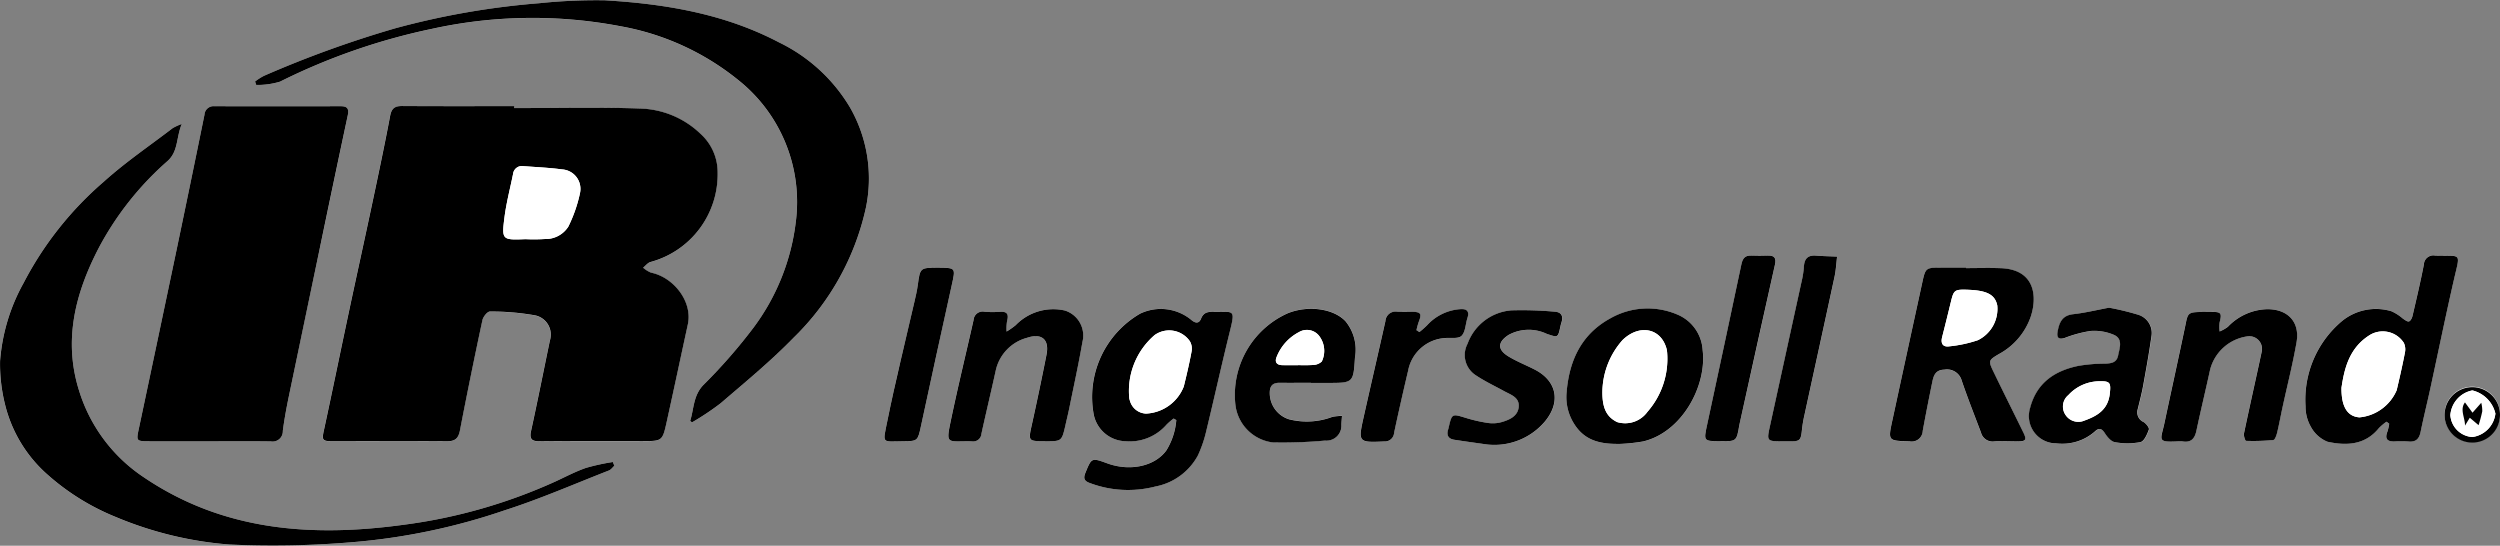 <svg xmlns="http://www.w3.org/2000/svg" width="247" height="53.919" viewBox="0 0 247 53.919"><rect x="0" y="0" width="247" height="53.919" fill="#808080" stroke="none"/><g id="Group_1427" data-name="Group 1427" transform="translate(-97.125 -105.644)"><path id="Path_2081" data-name="Path 2081" d="M147.916,116.323v-.182c-3.679,0-7.358.013-11.038-.011-.727-.005-1.072.193-1.218.974-.564,2.985-1.2,5.956-1.827,8.928-.744,3.508-1.519,7.011-2.265,10.519-.828,3.892-1.625,7.791-2.465,11.681-.189.875-.131,1.012.786,1.012,3.8,0,7.6-.02,11.4.007.8.005,1.119-.3,1.268-1.071q1.053-5.458,2.221-10.895c.072-.336.5-.859.745-.851a24.682,24.682,0,0,1,4.5.386,1.946,1.946,0,0,1,1.419,2.49c-.618,2.975-1.211,5.955-1.858,8.924-.175.8.068,1.025.853,1.018,3.375-.03,6.75-.017,10.126-.017,1.978,0,2,.007,2.421-1.9.71-3.2,1.385-6.417,2.088-9.624.493-2.249-1.4-4.662-3.635-5.118a2.7,2.7,0,0,1-.782-.49c.235-.19.442-.473.71-.557a8.977,8.977,0,0,0,6.652-8.87,5.113,5.113,0,0,0-1.691-3.8,8.953,8.953,0,0,0-6.02-2.5C156.185,116.215,152.049,116.323,147.916,116.323Zm-30.146,32.915v.008c2.037,0,4.074-.019,6.11.01a1.011,1.011,0,0,0,1.188-1.039c.152-1.171.371-2.336.611-3.494q1.449-7.006,2.928-14.007,1.429-6.823,2.87-13.643c.131-.612.029-.935-.668-.934q-6.247.01-12.493,0a.894.894,0,0,0-.989.838q-1.362,6.7-2.764,13.389-1.85,8.833-3.727,17.66c-.252,1.188-.243,1.215,1.008,1.212Q114.807,149.234,117.771,149.237Zm-2.687-31.346a5.865,5.865,0,0,0-.9.414c-2.288,1.751-4.69,3.38-6.822,5.305a33.634,33.634,0,0,0-7.92,10.013,18.727,18.727,0,0,0-2.313,7.685,16.436,16.436,0,0,0,.489,4.3,13.5,13.5,0,0,0,4.25,6.977,23.258,23.258,0,0,0,6.7,4.144,36.087,36.087,0,0,0,11.2,2.716,93.706,93.706,0,0,0,12.272-.238A62.05,62.05,0,0,0,147,156.058c3.492-1.119,6.869-2.6,10.291-3.932.205-.08.354-.3.529-.462l-.147-.373a21.534,21.534,0,0,0-2.654.581c-1.027.357-2,.872-2.989,1.329a52.628,52.628,0,0,1-15.02,4.289c-9.044,1.239-17.8.633-25.657-4.679a15.862,15.862,0,0,1-6.419-8.58c-1.574-4.994-.357-9.647,1.932-14.064a30.241,30.241,0,0,1,6.809-8.611C114.752,120.594,114.52,119.271,115.084,117.891Zm50.228,29.346.187.138a26.7,26.7,0,0,0,2.824-1.885c2.44-2.1,4.937-4.15,7.178-6.448a25.538,25.538,0,0,0,7.175-12.871,14.128,14.128,0,0,0-1.554-9.883,16.541,16.541,0,0,0-7.031-6.456c-5.38-2.826-11.251-3.806-17.229-4.158a54.113,54.113,0,0,0-6.441.287,77.558,77.558,0,0,0-14.264,2.485,107.032,107.032,0,0,0-12.931,4.681,5.54,5.54,0,0,0-.9.573l.116.339a7.71,7.71,0,0,0,2.345-.324A62.048,62.048,0,0,1,139.8,108.5a46.3,46.3,0,0,1,18.652-.252,25.6,25.6,0,0,1,11.562,5.272,15.384,15.384,0,0,1,5.721,14.148,21.789,21.789,0,0,1-4.174,10.364A53.413,53.413,0,0,1,166.6,143.7C165.613,144.749,165.687,146.044,165.312,147.237Zm47.768-.243.258.149a6.7,6.7,0,0,1-.981,2.993c-1.138,1.573-3.59,2.1-5.828,1.286-1.573-.572-1.557-.566-2.17.928-.224.548-.126.821.456,1.019a10.722,10.722,0,0,0,6.46.335,6.052,6.052,0,0,0,4.2-3.076,12.317,12.317,0,0,0,.822-2.405c.79-3.249,1.507-6.517,2.312-9.762.585-2.357.43-1.977-1.589-2.014-.562-.01-.989.05-1.233.666-.221.557-.608.454-1.007.1a4.73,4.73,0,0,0-5.021-.583,9.514,9.514,0,0,0-4.573,9.994,3.289,3.289,0,0,0,3.113,2.608,4.827,4.827,0,0,0,4.076-1.644A6.712,6.712,0,0,1,213.08,146.995Zm78.281-14.861V132.1c-.791,0-1.581,0-2.372,0-1.62-.007-1.626-.01-1.962,1.534q-1.474,6.767-2.937,13.535c-.445,2.059-.438,2.027,1.685,2.091a1.094,1.094,0,0,0,1.31-1.03c.294-1.612.613-3.22.941-4.825.132-.644.313-1.208,1.19-1.228a1.507,1.507,0,0,1,1.727,1.1c.592,1.719,1.263,3.412,1.9,5.114a1.178,1.178,0,0,0,1.314.874c.756-.055,1.519-.008,2.279,0,.836,0,.946-.148.591-.875-.973-1.99-1.968-3.97-2.932-5.965-.548-1.135-.528-1.17.519-1.792a6.678,6.678,0,0,0,3.126-3.648c.677-1.995.465-4.7-2.921-4.834C293.672,132.1,292.515,132.134,291.361,132.134Zm41.553,15.173.26.2a4.624,4.624,0,0,1-.17.757c-.3.741-.025,1.023.728.989a10.124,10.124,0,0,1,1.367.009c.723.065,1.039-.275,1.178-.954.292-1.429.646-2.845.956-4.271.781-3.591,1.516-7.193,2.337-10.775.635-2.771.8-2.289-1.848-2.369a.936.936,0,0,0-1.122.881c-.328,1.7-.727,3.386-1.119,5.072-.049.211-.2.509-.356.553s-.408-.16-.6-.281a4.551,4.551,0,0,0-1.127-.724,5.3,5.3,0,0,0-4.9.979,10.144,10.144,0,0,0-3.588,8.4,3.994,3.994,0,0,0,.507,2,3.273,3.273,0,0,0,1.655,1.51c1.853.4,3.71.347,5.079-1.341A5.1,5.1,0,0,1,332.914,147.307Zm-75.684,2.2a17.128,17.128,0,0,0,2.253-.244c3.878-.934,6.3-5.552,5.867-9.028a4.056,4.056,0,0,0-2.447-3.486,7.448,7.448,0,0,0-6.672.356c-2.878,1.57-4.074,4.2-4.323,7.346a4.944,4.944,0,0,0,.827,3.2C253.822,149.294,255.453,149.532,257.23,149.5Zm57.806-13.038c-1.746.008-1.73.021-1.992,1.267-.68,3.239-1.391,6.471-2.079,9.708-.354,1.665-.8,1.917,1.338,1.8a2.118,2.118,0,0,1,.456.008c.847.138,1.2-.288,1.368-1.069.429-2.021.918-4.028,1.356-6.047a4.438,4.438,0,0,1,3.634-3.256,1.258,1.258,0,0,1,1.444,1.575c-.57,2.67-1.175,5.333-1.735,8-.049.234.123.74.2.742a19.715,19.715,0,0,0,2.706-.087c.153-.017.307-.473.373-.748.2-.825.349-1.662.53-2.493.464-2.138,1.005-4.261,1.382-6.414.351-2-.865-3.278-2.9-3.266a5.562,5.562,0,0,0-3.886,1.742,3.782,3.782,0,0,1-.814.46,3.473,3.473,0,0,1,0-.9c.24-.92.15-1.049-.84-1.03C315.4,136.468,315.219,136.465,315.036,136.465ZM200.385,149.237c1.64.01,1.64.01,2-1.589.134-.593.281-1.183.4-1.779.436-2.144.9-4.283,1.278-6.438a2.59,2.59,0,0,0-1.742-3.109,5.169,5.169,0,0,0-4.853,1.449,7.8,7.8,0,0,1-.9.632,4.791,4.791,0,0,1,.05-1.049c.167-.627.039-.942-.668-.906a10.321,10.321,0,0,1-1.549,0,.894.894,0,0,0-1.094.811c-.763,3.38-1.586,6.749-2.288,10.141-.418,2.012-.278,1.862,1.478,1.843.212,0,.426,0,.638.011a.824.824,0,0,0,.948-.76c.456-2.078.954-4.147,1.41-6.226a4.294,4.294,0,0,1,3.1-3.25c1.459-.494,2.215.175,1.918,1.677q-.68,3.442-1.438,6.869C198.706,149.233,198.68,149.227,200.385,149.237ZM305.5,136.043c-1.281.242-2.4.516-3.542.652-1.087.129-1.364.84-1.522,1.73-.11.614.109.792.7.614a12.3,12.3,0,0,1,2.541-.687,4.944,4.944,0,0,1,2.345.392c.89.408.538,1.3.392,2.036-.136.685-.649.773-1.246.795a16.35,16.35,0,0,0-2.629.214c-2.362.475-4.16,1.662-4.815,4.146a2.7,2.7,0,0,0,2.6,3.52,4.848,4.848,0,0,0,3.8-1.183c.427-.409.692-.265,1,.207.231.358.607.8.973.858a6.81,6.81,0,0,0,2.526-.008c.363-.083.655-.769.827-1.237.062-.17-.27-.593-.518-.742a1.05,1.05,0,0,1-.579-1.284c.189-.767.39-1.534.532-2.31.294-1.611.585-3.223.815-4.844a1.885,1.885,0,0,0-1.3-2.163A25.979,25.979,0,0,0,305.5,136.043Zm-78.85,7.422v0h1.732c2.439,0,2.463-.022,2.618-2.512a4.432,4.432,0,0,0-.939-3.584c-1.178-1.253-3.707-1.6-5.729-.773a8.837,8.837,0,0,0-5.147,9.006,4.246,4.246,0,0,0,3.689,3.743,46.3,46.3,0,0,0,5.169-.182,1.481,1.481,0,0,0,1.617-1.574c.005-.288.039-.576.059-.865a5.98,5.98,0,0,0-.938.091,7.144,7.144,0,0,1-4.292.246,2.716,2.716,0,0,1-1.909-2.6c0-.68.272-1.018.972-1.008C224.583,143.475,225.615,143.464,226.648,143.464Zm17.4,6.095a6.536,6.536,0,0,0,5.726-2.275c1.582-1.91,1.184-3.988-.988-5.111-.862-.445-1.774-.8-2.6-1.3-1.126-.678-1.116-1.419,0-2.139a4.161,4.161,0,0,1,3.775-.1c1.106.367,1.09.412,1.346-.761a3.486,3.486,0,0,1,.093-.352c.209-.63.007-1.043-.671-1.08a35.689,35.689,0,0,0-4.263-.132,5.028,5.028,0,0,0-4.337,3.3,2.382,2.382,0,0,0,.843,3.135c.879.585,1.845,1.039,2.773,1.549.656.36,1.525.613,1.438,1.552-.084.907-.882,1.265-1.651,1.494a3.247,3.247,0,0,1-1.346.1,14.55,14.55,0,0,1-2.215-.5c-1.4-.43-1.389-.452-1.723,1.011a.9.9,0,0,1-.024.088c-.189.573-.039.962.6,1.058C241.891,149.256,242.968,149.4,244.045,149.559Zm23.054-.322c1.6.008,1.6.008,1.875-1.626.035-.209.094-.414.139-.622q1.685-7.6,3.377-15.2c.148-.654-.049-.917-.708-.9-.546.019-1.094.021-1.64,0-.613-.027-.846.291-.964.849q-1.677,7.929-3.386,15.851C265.44,149.231,265.423,149.227,267.1,149.237Zm6.19.009c.183,0,.365,0,.548,0,1.141.013,1.217-.068,1.329-1.208a12.6,12.6,0,0,1,.249-1.434c.987-4.542,1.987-9.082,2.964-13.628.139-.649.17-1.32.252-1.981-.693-.031-1.388-.043-2.079-.1-.817-.065-1.163.31-1.2,1.107a9.536,9.536,0,0,1-.246,1.529q-1.542,7.084-3.1,14.165C271.666,149.24,271.665,149.24,273.289,149.246ZM189.8,132.1c-1.78-.005-1.77,0-2,1.723-.078.57-.216,1.132-.345,1.694-.894,3.9-1.871,7.792-2.662,11.718-.466,2.313-.584,2.029,1.536,2.009,1.447-.014,1.465-.026,1.776-1.459,1.008-4.654,2.014-9.31,3.048-13.959C191.539,132.1,191.574,132.1,189.8,132.1Zm47.552,6.355-.288-.183a7.17,7.17,0,0,1,.22-.807c.33-.832.211-1.011-.706-1.007a13,13,0,0,1-1.367,0,1,1,0,0,0-1.215.922c-.711,3.172-1.448,6.338-2.157,9.511-.55,2.459-.506,2.491,2.035,2.377a.913.913,0,0,0,.979-.849q.652-3.075,1.385-6.134a3.961,3.961,0,0,1,3.57-3.227c.582-.072,1.367.1,1.7-.219.4-.381.4-1.169.592-1.773.217-.675-.076-.92-.71-.869a4.875,4.875,0,0,0-3.278,1.592A9.847,9.847,0,0,1,237.356,138.453Zm106.769,8.171a2.737,2.737,0,1,0-2.769,2.7A2.8,2.8,0,0,0,344.125,146.624Z" fill="#fff"></path><path id="Path_2082" data-name="Path 2082" d="M157.96,119.625c4.132,0,8.269-.107,12.4.043a8.953,8.953,0,0,1,6.02,2.5,5.114,5.114,0,0,1,1.691,3.8,8.977,8.977,0,0,1-6.652,8.87c-.268.084-.475.367-.71.557a2.7,2.7,0,0,0,.782.49c2.234.456,4.128,2.869,3.635,5.118-.7,3.207-1.378,6.419-2.088,9.624-.424,1.911-.443,1.9-2.421,1.9-3.376,0-6.751-.013-10.126.017-.784.007-1.027-.215-.853-1.018.647-2.969,1.24-5.949,1.858-8.924a1.946,1.946,0,0,0-1.419-2.49,24.683,24.683,0,0,0-4.5-.386c-.249-.008-.674.515-.745.851q-1.166,5.436-2.221,10.895c-.15.776-.472,1.076-1.268,1.071-3.8-.027-7.6-.008-11.4-.007-.917,0-.975-.138-.786-1.012.84-3.89,1.637-7.789,2.465-11.681.745-3.508,1.521-7.011,2.265-10.519.63-2.972,1.264-5.943,1.827-8.928.147-.781.491-.979,1.218-.974,3.679.024,7.358.011,11.038.011Zm1.132,12.95a17.538,17.538,0,0,0,1.908-.014,2.657,2.657,0,0,0,2.321-1.226,14,14,0,0,0,1.154-3.318,1.929,1.929,0,0,0-1.764-2.332c-1.259-.17-2.534-.226-3.8-.321a.886.886,0,0,0-1.05.774c-.287,1.426-.664,2.841-.847,4.28C156.726,132.658,156.782,132.666,159.092,132.575Z" transform="translate(-10.044 -3.302)"></path><path id="Path_2083" data-name="Path 2083" d="M122.048,152.543q-2.964,0-5.927,0c-1.25,0-1.259-.024-1.008-1.212q1.874-8.828,3.727-17.66,1.4-6.69,2.764-13.389a.894.894,0,0,1,.989-.838q6.247.006,12.493,0c.7,0,.8.322.668.934q-1.453,6.818-2.87,13.643-1.467,7-2.928,14.007c-.24,1.157-.459,2.323-.611,3.494a1.011,1.011,0,0,1-1.188,1.039c-2.036-.029-4.073-.01-6.11-.01Z" transform="translate(-4.277 -3.305)"></path><path id="Path_2084" data-name="Path 2084" d="M115.084,121.748c-.564,1.38-.332,2.7-1.408,3.666a30.241,30.241,0,0,0-6.809,8.611c-2.288,4.418-3.506,9.07-1.932,14.064a15.862,15.862,0,0,0,6.419,8.58c7.858,5.311,16.614,5.917,25.657,4.678a52.627,52.627,0,0,0,15.02-4.289c.99-.458,1.963-.973,2.989-1.329a21.534,21.534,0,0,1,2.654-.581l.147.373c-.175.157-.324.382-.529.462-3.422,1.335-6.8,2.814-10.291,3.932a62.045,62.045,0,0,1-14.957,3.146,93.706,93.706,0,0,1-12.272.238,36.087,36.087,0,0,1-11.2-2.716,23.258,23.258,0,0,1-6.7-4.144,13.5,13.5,0,0,1-4.25-6.977,16.437,16.437,0,0,1-.489-4.3,18.727,18.727,0,0,1,2.313-7.685,33.634,33.634,0,0,1,7.92-10.013c2.132-1.926,4.534-3.554,6.822-5.305A5.865,5.865,0,0,1,115.084,121.748Z" transform="translate(0 -3.857)"></path><path id="Path_2085" data-name="Path 2085" d="M173.248,147.237c.375-1.193.3-2.488,1.287-3.536a53.413,53.413,0,0,0,4.965-5.675,21.789,21.789,0,0,0,4.174-10.364,15.384,15.384,0,0,0-5.721-14.148,25.6,25.6,0,0,0-11.562-5.272,46.3,46.3,0,0,0-18.652.252,62.048,62.048,0,0,0-15.017,5.22,7.71,7.71,0,0,1-2.345.324l-.116-.339a5.539,5.539,0,0,1,.9-.573,107.031,107.031,0,0,1,12.931-4.681,77.557,77.557,0,0,1,14.264-2.485,54.113,54.113,0,0,1,6.441-.287c5.978.351,11.849,1.332,17.229,4.158a16.541,16.541,0,0,1,7.031,6.456,14.128,14.128,0,0,1,1.554,9.883,25.538,25.538,0,0,1-7.175,12.871c-2.241,2.3-4.738,4.352-7.178,6.448a26.7,26.7,0,0,1-2.824,1.885Z" transform="translate(-7.936)"></path><path id="Path_2086" data-name="Path 2086" d="M246.819,156.608a6.711,6.711,0,0,0-.7.6,4.827,4.827,0,0,1-4.076,1.644,3.289,3.289,0,0,1-3.113-2.608,9.514,9.514,0,0,1,4.573-9.994,4.73,4.73,0,0,1,5.021.583c.4.352.786.456,1.007-.1.244-.616.671-.676,1.233-.666,2.019.036,2.174-.343,1.589,2.014-.805,3.245-1.522,6.513-2.312,9.762a12.315,12.315,0,0,1-.822,2.405,6.051,6.051,0,0,1-4.2,3.076,10.722,10.722,0,0,1-6.46-.335c-.582-.2-.68-.471-.456-1.019.612-1.494.6-1.5,2.17-.928,2.238.814,4.689.287,5.828-1.286a6.7,6.7,0,0,0,.981-2.993Zm-2.726-.488a4.217,4.217,0,0,0,3.728-2.674c.283-1.15.554-2.3.77-3.467a1.451,1.451,0,0,0-.171-1.008,2.48,2.48,0,0,0-3.474-.611,7.276,7.276,0,0,0-2.506,6.27c.021.089.044.177.074.263A1.715,1.715,0,0,0,244.092,156.12Z" transform="translate(-33.738 -9.614)"></path><path id="Path_2087" data-name="Path 2087" d="M350.171,140.465c1.154,0,2.311-.038,3.464.008,3.386.135,3.6,2.839,2.921,4.834a6.678,6.678,0,0,1-3.126,3.648c-1.047.622-1.068.657-.519,1.792.964,1.995,1.958,3.974,2.932,5.964.355.726.245.878-.591.875-.76,0-1.523-.051-2.279,0a1.178,1.178,0,0,1-1.314-.874c-.641-1.7-1.313-3.395-1.9-5.114a1.507,1.507,0,0,0-1.727-1.1c-.877.021-1.058.584-1.19,1.228-.329,1.605-.647,3.213-.942,4.825a1.094,1.094,0,0,1-1.31,1.03c-2.123-.065-2.13-.033-1.685-2.091q1.462-6.769,2.937-13.535c.336-1.544.342-1.541,1.962-1.534.791,0,1.581,0,2.372,0Zm.256,2.142c-1.4-.05-1.456,0-1.756,1.243q-.415,1.721-.854,3.437c-.159.624.07,1,.713.907a12.762,12.762,0,0,0,2.818-.608,3.441,3.441,0,0,0,1.918-3.428c-.221-1.056-.992-1.477-2.849-1.55C350.387,142.6,350.357,142.607,350.427,142.607Z" transform="translate(-58.81 -8.331)"></path><path id="Path_2088" data-name="Path 2088" d="M404.655,155.258a5.1,5.1,0,0,0-.76.639c-1.369,1.688-3.227,1.745-5.079,1.341a3.273,3.273,0,0,1-1.655-1.51,3.994,3.994,0,0,1-.507-2,10.144,10.144,0,0,1,3.588-8.4,5.3,5.3,0,0,1,4.9-.979,4.55,4.55,0,0,1,1.127.724c.192.121.437.326.6.281s.307-.342.356-.553c.392-1.687.792-3.373,1.12-5.072a.936.936,0,0,1,1.122-.881c2.649.08,2.483-.4,1.848,2.369-.821,3.582-1.556,7.184-2.337,10.775-.31,1.426-.664,2.842-.956,4.271-.139.678-.455,1.019-1.178.954a10.129,10.129,0,0,0-1.367-.009c-.753.034-1.024-.247-.728-.989a4.617,4.617,0,0,0,.17-.757Zm-4.449-3.36c-.024,1.938.62,2.848,1.774,2.932a4.458,4.458,0,0,0,3.676-2.679c.294-1.239.575-2.481.818-3.73a1.5,1.5,0,0,0-.109-.948,2.475,2.475,0,0,0-3.277-.828C400.942,147.924,400.481,150.077,400.206,151.9Z" transform="translate(-71.741 -7.951)"></path><path id="Path_2089" data-name="Path 2089" d="M305.973,159.1c-1.777.03-3.408-.208-4.5-1.856a4.944,4.944,0,0,1-.827-3.2c.249-3.147,1.446-5.776,4.323-7.346a7.448,7.448,0,0,1,6.672-.356,4.056,4.056,0,0,1,2.447,3.486c.435,3.476-1.989,8.094-5.867,9.028A17.128,17.128,0,0,1,305.973,159.1Zm-1.782-5.41c-.061,1.683.3,2.705,1.464,3.258a2.719,2.719,0,0,0,2.99-1.029,7.937,7.937,0,0,0,1.94-5.8,2.188,2.188,0,0,0-.126-.621c-.632-1.859-2.668-2.213-4.277-.662A7.852,7.852,0,0,0,304.192,153.692Z" transform="translate(-48.743 -9.599)"></path><path id="Path_2090" data-name="Path 2090" d="M382.291,146.085c.183,0,.365,0,.547,0,.989-.02,1.079.109.84,1.03a3.472,3.472,0,0,0,0,.9,3.783,3.783,0,0,0,.814-.46,5.561,5.561,0,0,1,3.886-1.742c2.035-.013,3.25,1.264,2.9,3.266-.376,2.153-.918,4.276-1.382,6.414-.181.83-.331,1.668-.53,2.493-.066.275-.221.731-.373.748a19.71,19.71,0,0,1-2.706.087c-.08,0-.252-.508-.2-.742.56-2.672,1.165-5.334,1.735-8a1.258,1.258,0,0,0-1.444-1.575,4.438,4.438,0,0,0-3.634,3.256c-.438,2.018-.927,4.026-1.356,6.047-.166.781-.521,1.208-1.368,1.069a2.12,2.12,0,0,0-.456-.008c-2.135.119-1.692-.134-1.338-1.8.688-3.237,1.4-6.469,2.079-9.708C380.561,146.106,380.545,146.093,382.291,146.085Z" transform="translate(-67.255 -9.62)"></path><path id="Path_2091" data-name="Path 2091" d="M229.9,158.858c-1.7-.01-1.678,0-1.31-1.674q.757-3.427,1.438-6.869c.3-1.5-.459-2.17-1.918-1.677a4.294,4.294,0,0,0-3.1,3.25c-.456,2.079-.954,4.148-1.41,6.226a.824.824,0,0,1-.948.76c-.212-.011-.426-.013-.638-.011-1.757.019-1.9.17-1.478-1.843.7-3.393,1.526-6.761,2.288-10.141a.894.894,0,0,1,1.094-.811,10.323,10.323,0,0,0,1.549,0c.706-.036.835.279.668.906a4.787,4.787,0,0,0-.05,1.049,7.79,7.79,0,0,0,.9-.632,5.169,5.169,0,0,1,4.853-1.449,2.59,2.59,0,0,1,1.741,3.109c-.374,2.155-.843,4.294-1.278,6.438-.121.6-.268,1.186-.4,1.779C231.535,158.867,231.535,158.867,229.9,158.858Z" transform="translate(-29.51 -9.62)"></path><path id="Path_2092" data-name="Path 2092" d="M368.64,145.617a25.984,25.984,0,0,1,2.884.7,1.885,1.885,0,0,1,1.3,2.163c-.23,1.621-.521,3.233-.815,4.844-.142.776-.344,1.543-.532,2.31a1.05,1.05,0,0,0,.579,1.284c.248.149.58.573.518.742-.171.468-.464,1.154-.827,1.237a6.81,6.81,0,0,1-2.526.008c-.367-.058-.742-.5-.973-.858-.3-.471-.568-.616-1-.207a4.848,4.848,0,0,1-3.8,1.183,2.7,2.7,0,0,1-2.6-3.52c.656-2.484,2.453-3.672,4.815-4.146a16.349,16.349,0,0,1,2.629-.214c.6-.022,1.11-.109,1.246-.795.145-.735.5-1.628-.392-2.036a4.944,4.944,0,0,0-2.345-.392,12.3,12.3,0,0,0-2.541.687c-.588.178-.806,0-.7-.614.158-.891.436-1.6,1.522-1.73C366.237,146.133,367.359,145.859,368.64,145.617Zm-.862,7.27a4.2,4.2,0,0,0-3.161,1.37,1.459,1.459,0,0,0-.31,1.9,1.513,1.513,0,0,0,1.918.605c1.284-.459,2.319-1.092,2.491-2.663C368.827,153.089,368.766,152.867,367.778,152.887Z" transform="translate(-63.142 -9.574)"></path><path id="Path_2093" data-name="Path 2093" d="M265.067,153.072c-1.033,0-2.065.011-3.1,0-.7-.01-.974.328-.972,1.008a2.717,2.717,0,0,0,1.909,2.6,7.144,7.144,0,0,0,4.292-.246,5.981,5.981,0,0,1,.938-.091c-.021.288-.054.576-.059.865a1.481,1.481,0,0,1-1.617,1.574,46.3,46.3,0,0,1-5.169.182,4.246,4.246,0,0,1-3.689-3.743,8.837,8.837,0,0,1,5.147-9.006c2.022-.83,4.551-.48,5.729.773a4.432,4.432,0,0,1,.939,3.584c-.155,2.49-.179,2.512-2.618,2.512h-1.732Zm-1.266-1.742v-.008a14.912,14.912,0,0,0,1.544-.015,1.317,1.317,0,0,0,.79-.338,2.417,2.417,0,0,0-.213-2.465,1.527,1.527,0,0,0-2.033-.443,4.7,4.7,0,0,0-2.208,2.444c-.229.522.007.817.575.824C262.771,151.336,263.286,151.331,263.8,151.331Z" transform="translate(-38.419 -9.608)"></path><path id="Path_2094" data-name="Path 2094" d="M289.087,159.209c-1.077-.154-2.154-.3-3.229-.465-.638-.1-.789-.484-.6-1.058a.884.884,0,0,0,.024-.088c.335-1.462.328-1.44,1.723-1.011a14.548,14.548,0,0,0,2.215.5,3.247,3.247,0,0,0,1.346-.1c.769-.229,1.567-.587,1.651-1.494.087-.939-.782-1.192-1.438-1.552-.928-.51-1.894-.964-2.773-1.549a2.382,2.382,0,0,1-.843-3.135,5.027,5.027,0,0,1,4.337-3.3,35.7,35.7,0,0,1,4.263.132c.678.037.88.449.671,1.08a3.479,3.479,0,0,0-.093.352c-.256,1.173-.24,1.128-1.346.761a4.161,4.161,0,0,0-3.775.1c-1.113.72-1.123,1.461,0,2.139.827.5,1.74.856,2.6,1.3,2.172,1.123,2.57,3.2.988,5.111A6.536,6.536,0,0,1,289.087,159.209Z" transform="translate(-45.042 -9.65)"></path><path id="Path_2095" data-name="Path 2095" d="M320.16,157.188c-1.676-.009-1.659-.005-1.306-1.643q1.708-7.922,3.386-15.851c.118-.558.351-.877.964-.849.545.024,1.094.021,1.64,0,.659-.022.856.241.708.9q-1.705,7.6-3.377,15.2c-.046.208-.1.413-.139.622C321.762,157.2,321.764,157.2,320.16,157.188Z" transform="translate(-53.061 -7.952)"></path><path id="Path_2096" data-name="Path 2096" d="M328.311,157.2c-1.624-.006-1.624-.006-1.285-1.549q1.551-7.082,3.1-14.165a9.534,9.534,0,0,0,.246-1.529c.04-.8.386-1.171,1.2-1.107.691.054,1.386.066,2.079.1-.081.661-.113,1.332-.252,1.981-.977,4.545-1.977,9.086-2.964,13.628a12.6,12.6,0,0,0-.249,1.434c-.112,1.14-.187,1.221-1.329,1.208C328.676,157.195,328.493,157.2,328.311,157.2Z" transform="translate(-55.021 -7.951)"></path><path id="Path_2097" data-name="Path 2097" d="M217.327,140.43c1.77.005,1.735,0,1.351,1.726-1.034,4.649-2.04,9.3-3.048,13.959-.31,1.434-.329,1.446-1.776,1.459-2.12.02-2,.3-1.536-2.009.791-3.926,1.767-7.813,2.662-11.718.129-.562.267-1.124.344-1.694C215.557,140.426,215.547,140.425,217.327,140.43Z" transform="translate(-27.523 -8.332)"></path><path id="Path_2098" data-name="Path 2098" d="M279.7,148.071a9.844,9.844,0,0,0,.76-.671,4.875,4.875,0,0,1,3.278-1.592c.633-.051.927.194.71.869-.195.6-.194,1.392-.592,1.773-.332.318-1.117.148-1.7.219a3.961,3.961,0,0,0-3.57,3.227q-.728,3.059-1.385,6.134a.913.913,0,0,1-.979.849c-2.541.114-2.585.083-2.035-2.377.709-3.173,1.446-6.339,2.157-9.511a1,1,0,0,1,1.214-.922,13,13,0,0,0,1.367,0c.917,0,1.036.175.706,1.007a7.148,7.148,0,0,0-.22.807Z" transform="translate(-42.34 -9.618)"></path><path id="Path_2099" data-name="Path 2099" d="M420.193,158.676a2.737,2.737,0,0,1-5.474.022,2.737,2.737,0,0,1,5.474-.022Zm-2.745,2.2a2.651,2.651,0,0,0,2.291-2.31,3.071,3.071,0,0,0-2.279-2.294,2.693,2.693,0,0,0-2.171,2.436A2.319,2.319,0,0,0,417.448,160.871Z" transform="translate(-76.068 -12.051)"></path><path id="Path_2100" data-name="Path 2100" d="M164.708,134.442c-2.31.09-2.366.083-2.081-2.157.183-1.439.56-2.854.847-4.28a.886.886,0,0,1,1.05-.774c1.269.1,2.544.151,3.8.321a1.929,1.929,0,0,1,1.764,2.332,14,14,0,0,1-1.154,3.318,2.657,2.657,0,0,1-2.321,1.226A17.538,17.538,0,0,1,164.708,134.442Z" transform="translate(-15.66 -5.169)" fill="#fff"></path><path id="Path_2101" data-name="Path 2101" d="M245.467,156.79a1.715,1.715,0,0,1-1.58-1.227c-.03-.086-.052-.174-.074-.263a7.276,7.276,0,0,1,2.506-6.27,2.48,2.48,0,0,1,3.474.611,1.451,1.451,0,0,1,.171,1.008c-.216,1.164-.487,2.317-.77,3.467A4.217,4.217,0,0,1,245.467,156.79Z" transform="translate(-35.113 -10.283)" fill="#fff"></path><path id="Path_2102" data-name="Path 2102" d="M352.034,143.289c-.07,0-.04,0-.01,0,1.856.073,2.628.494,2.849,1.55a3.441,3.441,0,0,1-1.918,3.428,12.762,12.762,0,0,1-2.818.608c-.643.094-.871-.283-.713-.906q.436-1.716.854-3.437C350.578,143.287,350.634,143.239,352.034,143.289Z" transform="translate(-60.417 -9.014)" fill="#fff"></path><path id="Path_2103" data-name="Path 2103" d="M401.325,154.259c.275-1.821.736-3.974,2.882-5.253a2.475,2.475,0,0,1,3.277.828,1.5,1.5,0,0,1,.109.948c-.243,1.249-.524,2.491-.817,3.73a4.458,4.458,0,0,1-3.676,2.679C401.945,157.107,401.3,156.2,401.325,154.259Z" transform="translate(-72.86 -10.312)" fill="#fff"></path><path id="Path_2104" data-name="Path 2104" d="M305.31,154.365a7.853,7.853,0,0,1,1.991-4.856c1.609-1.551,3.645-1.2,4.277.662a2.185,2.185,0,0,1,.126.621,7.937,7.937,0,0,1-1.94,5.8,2.719,2.719,0,0,1-2.99,1.029C305.615,157.07,305.249,156.048,305.31,154.365Z" transform="translate(-49.862 -10.273)" fill="#fff"></path><path id="Path_2105" data-name="Path 2105" d="M368.824,155.179c.987-.022,1.049.2.938,1.211-.172,1.571-1.207,2.2-2.491,2.663a1.513,1.513,0,0,1-1.918-.605,1.459,1.459,0,0,1,.31-1.9A4.2,4.2,0,0,1,368.824,155.179Z" transform="translate(-64.187 -11.864)" fill="#fff"></path><path id="Path_2106" data-name="Path 2106" d="M265.081,151.991c-.515,0-1.03.005-1.544,0-.568-.007-.8-.3-.575-.824a4.7,4.7,0,0,1,2.208-2.444,1.527,1.527,0,0,1,2.033.443,2.417,2.417,0,0,1,.213,2.465,1.317,1.317,0,0,1-.79.338,14.914,14.914,0,0,1-1.544.015Z" transform="translate(-39.699 -10.268)" fill="#fff"></path><path id="Path_2107" data-name="Path 2107" d="M417.627,160.968a2.319,2.319,0,0,1-2.159-2.168,2.693,2.693,0,0,1,2.171-2.436,3.071,3.071,0,0,1,2.279,2.294A2.651,2.651,0,0,1,417.627,160.968Zm-.716-3.419c-.535.7.014,1.52.005,2.291l.471-.776.87.733a13.3,13.3,0,0,0,.363-1.367,3.125,3.125,0,0,0-.1-.843l-.863.98Z" transform="translate(-76.247 -12.148)" fill="#fff"></path><path id="Path_2108" data-name="Path 2108" d="M417.292,157.922l.745,1.019.863-.98a3.122,3.122,0,0,1,.1.843,13.265,13.265,0,0,1-.363,1.367l-.87-.733-.472.776C417.306,159.442,416.757,158.627,417.292,157.922Z" transform="translate(-76.628 -12.521)"></path></g></svg>